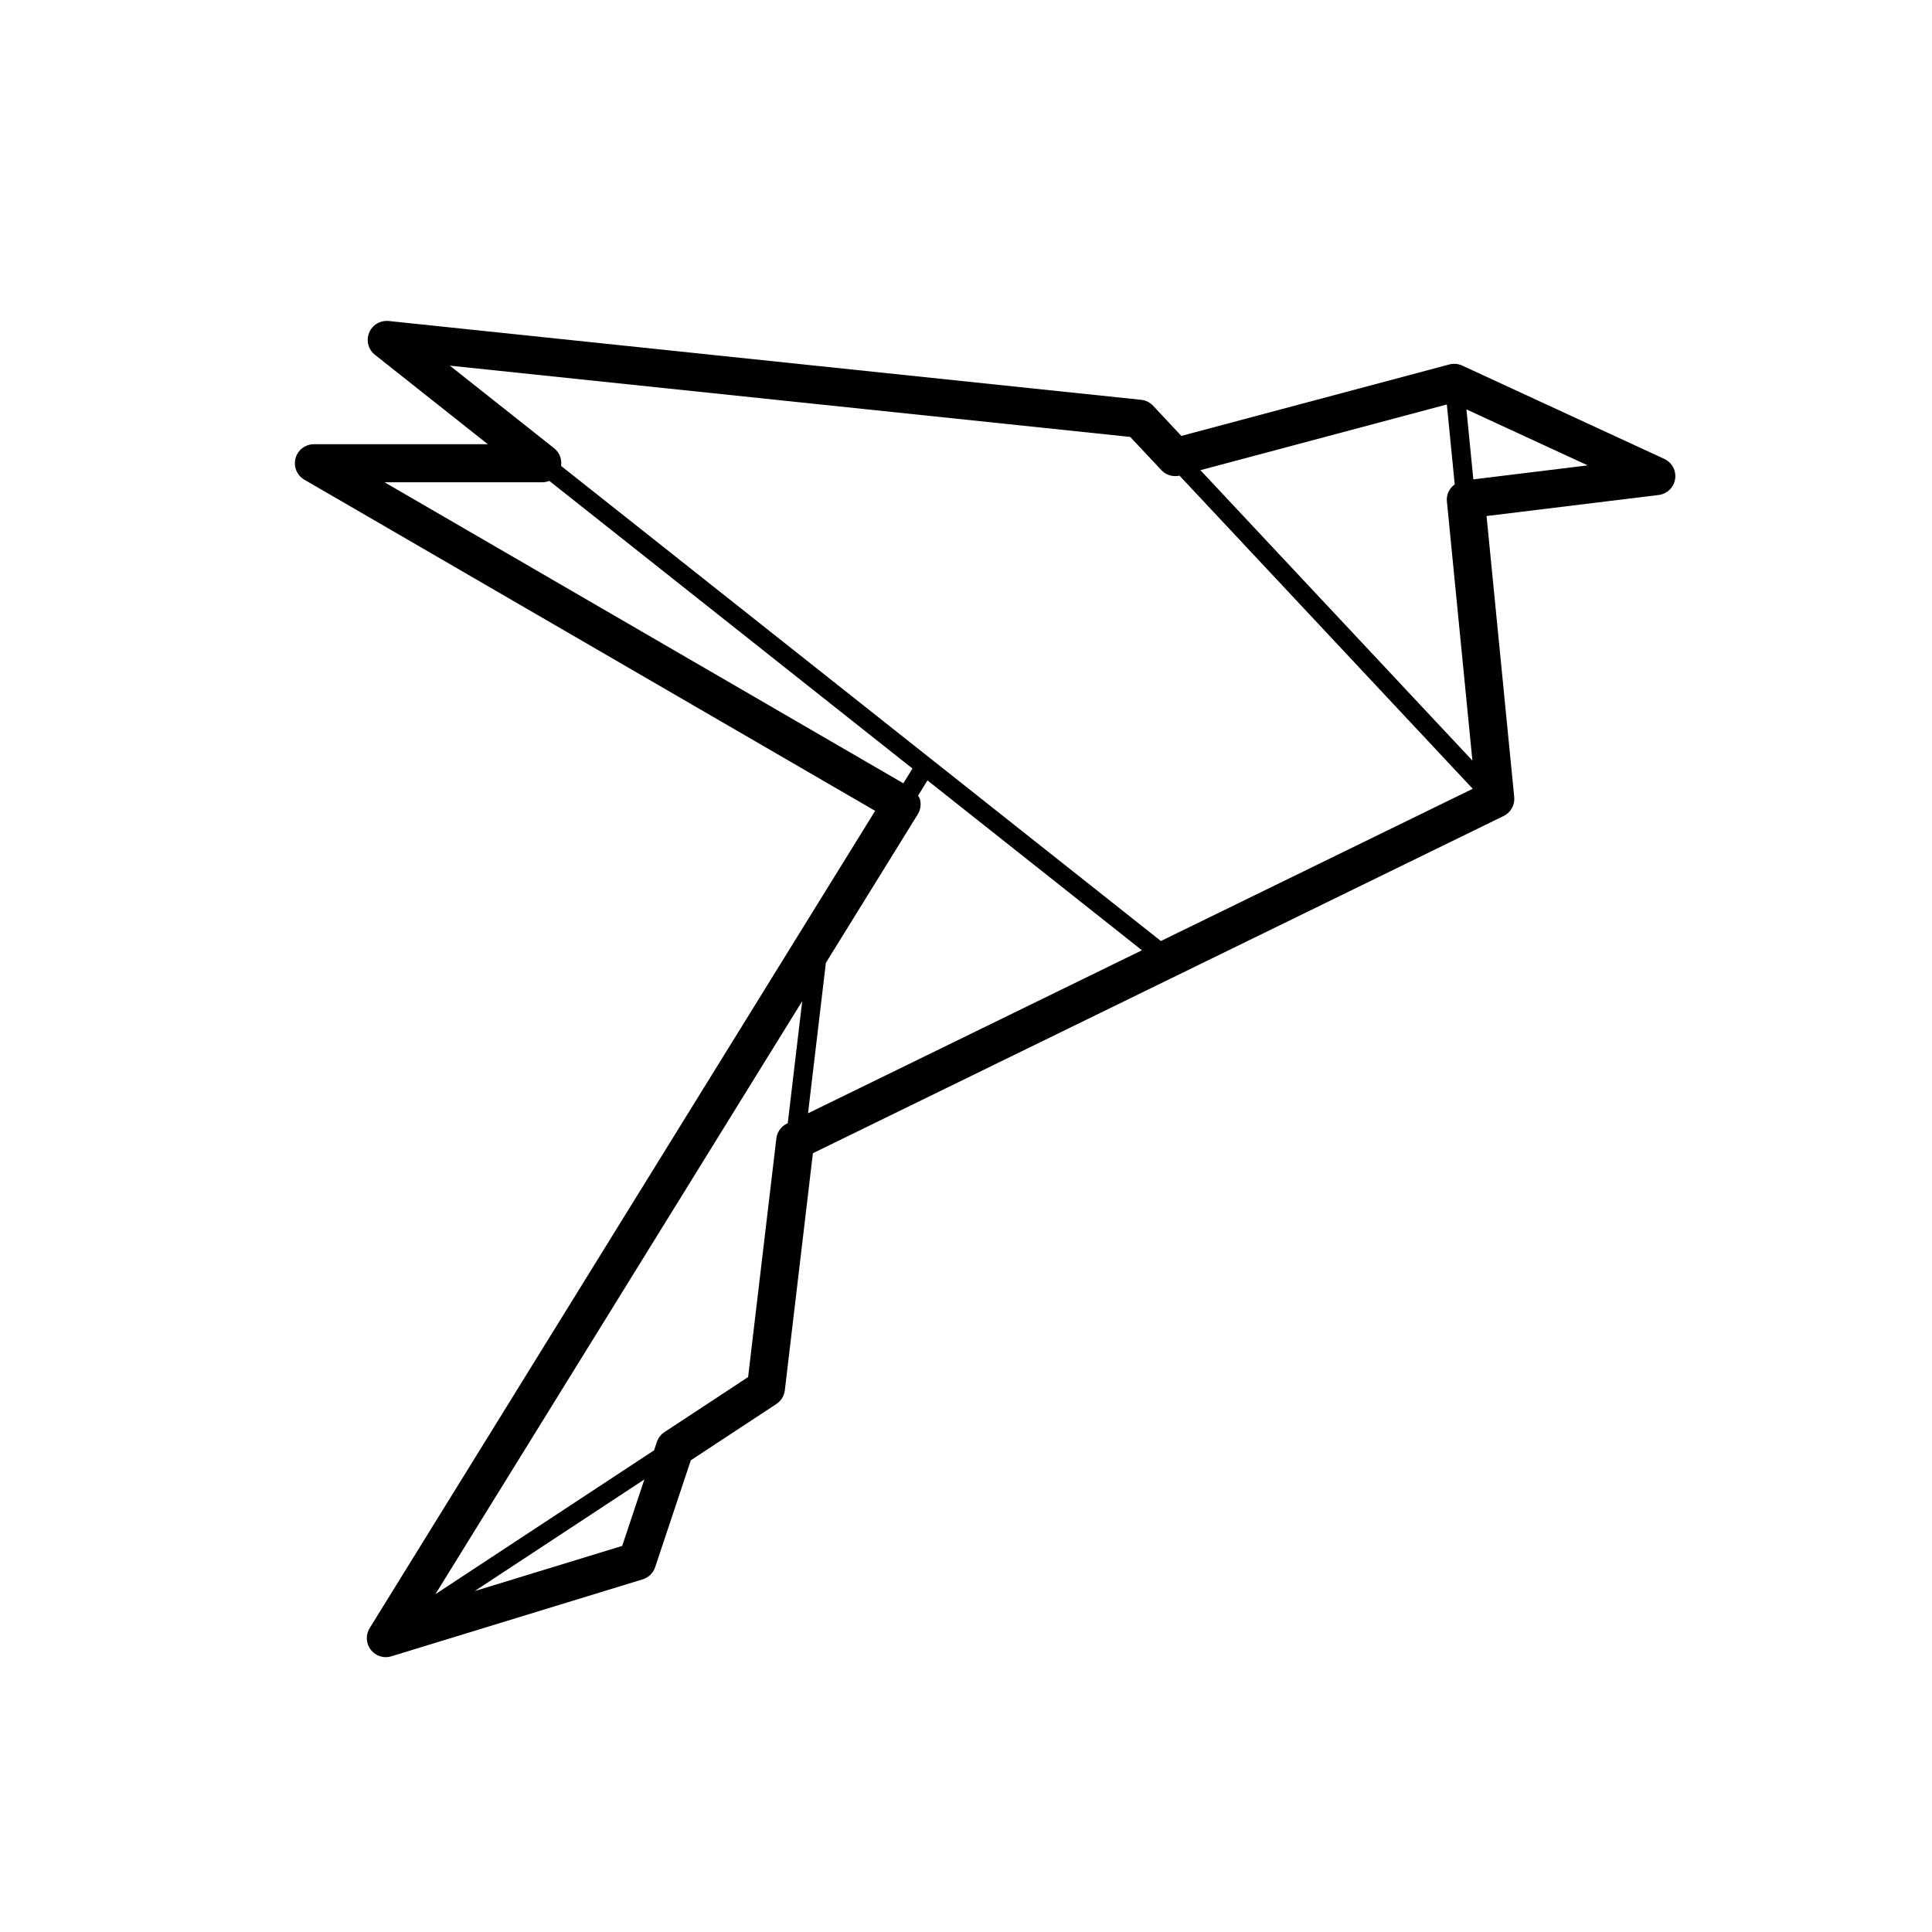 <?xml version="1.0" encoding="UTF-8"?>
<!-- Uploaded to: ICON Repo, www.svgrepo.com, Generator: ICON Repo Mixer Tools -->
<svg fill="#000000" width="800px" height="800px" version="1.1" viewBox="144 144 512 512" xmlns="http://www.w3.org/2000/svg">
 <path d="m585.05 265.61-53.551-24.73c-1.062-0.492-2.262-0.598-3.414-0.297l-71.016 18.934-7.488-7.996c-0.828-0.883-1.949-1.441-3.148-1.566l-199.42-20.887c-2.281-0.207-4.348 1.039-5.188 3.109-0.848 2.074-0.223 4.457 1.535 5.848l29.922 23.699h-46.098c-2.277 0-4.277 1.531-4.867 3.727s0.367 4.523 2.336 5.668l151.27 87.762-133.96 216.59c-1.102 1.785-0.984 4.07 0.297 5.727 0.969 1.254 2.453 1.965 3.988 1.965 0.492 0 0.988-0.074 1.477-0.227l66.598-20.395c1.562-0.48 2.793-1.676 3.301-3.223l9.453-28.328 22.68-14.922c1.238-0.816 2.055-2.141 2.231-3.617l7.441-62.836 183.05-89.367c1.891-0.922 3.012-2.926 2.805-5.023l-7.332-74.469 45.602-5.578c2.242-0.273 4.027-1.996 4.367-4.223 0.352-2.211-0.816-4.398-2.867-5.34zm-315.25 300.04 44.961-29.578-5.871 17.609zm17.953-293.84c0.641 0 1.246-0.156 1.812-0.379l96.246 76.238-2.418 3.914-137.48-79.773zm99.469 87.977c0.715-1.152 0.938-2.555 0.598-3.875-0.102-0.395-0.328-0.727-0.516-1.078l2.484-4.019 56.836 45.02-88.488 43.203 4.727-39.867zm146.98-14.223-72.082-76.961 65.309-17.41 2.086 21.172c-1.387 1.023-2.262 2.664-2.074 4.492zm0.246-74.523-1.828-18.547 32.137 14.836zm-0.16 81.996-82.637 40.344-158.96-125.91c0.246-1.742-0.383-3.523-1.797-4.644l-27.676-21.922 180.3 18.883 8.277 8.82c1.219 1.309 3.059 1.84 4.793 1.445zm-181.75 88.734c-1.543 0.746-2.594 2.231-2.797 3.934l-7.488 63.234-22.176 14.59c-0.945 0.621-1.652 1.543-2.004 2.613l-0.734 2.207-57.953 38.129 97.211-157.17-3.836 32.355z"/>
</svg>